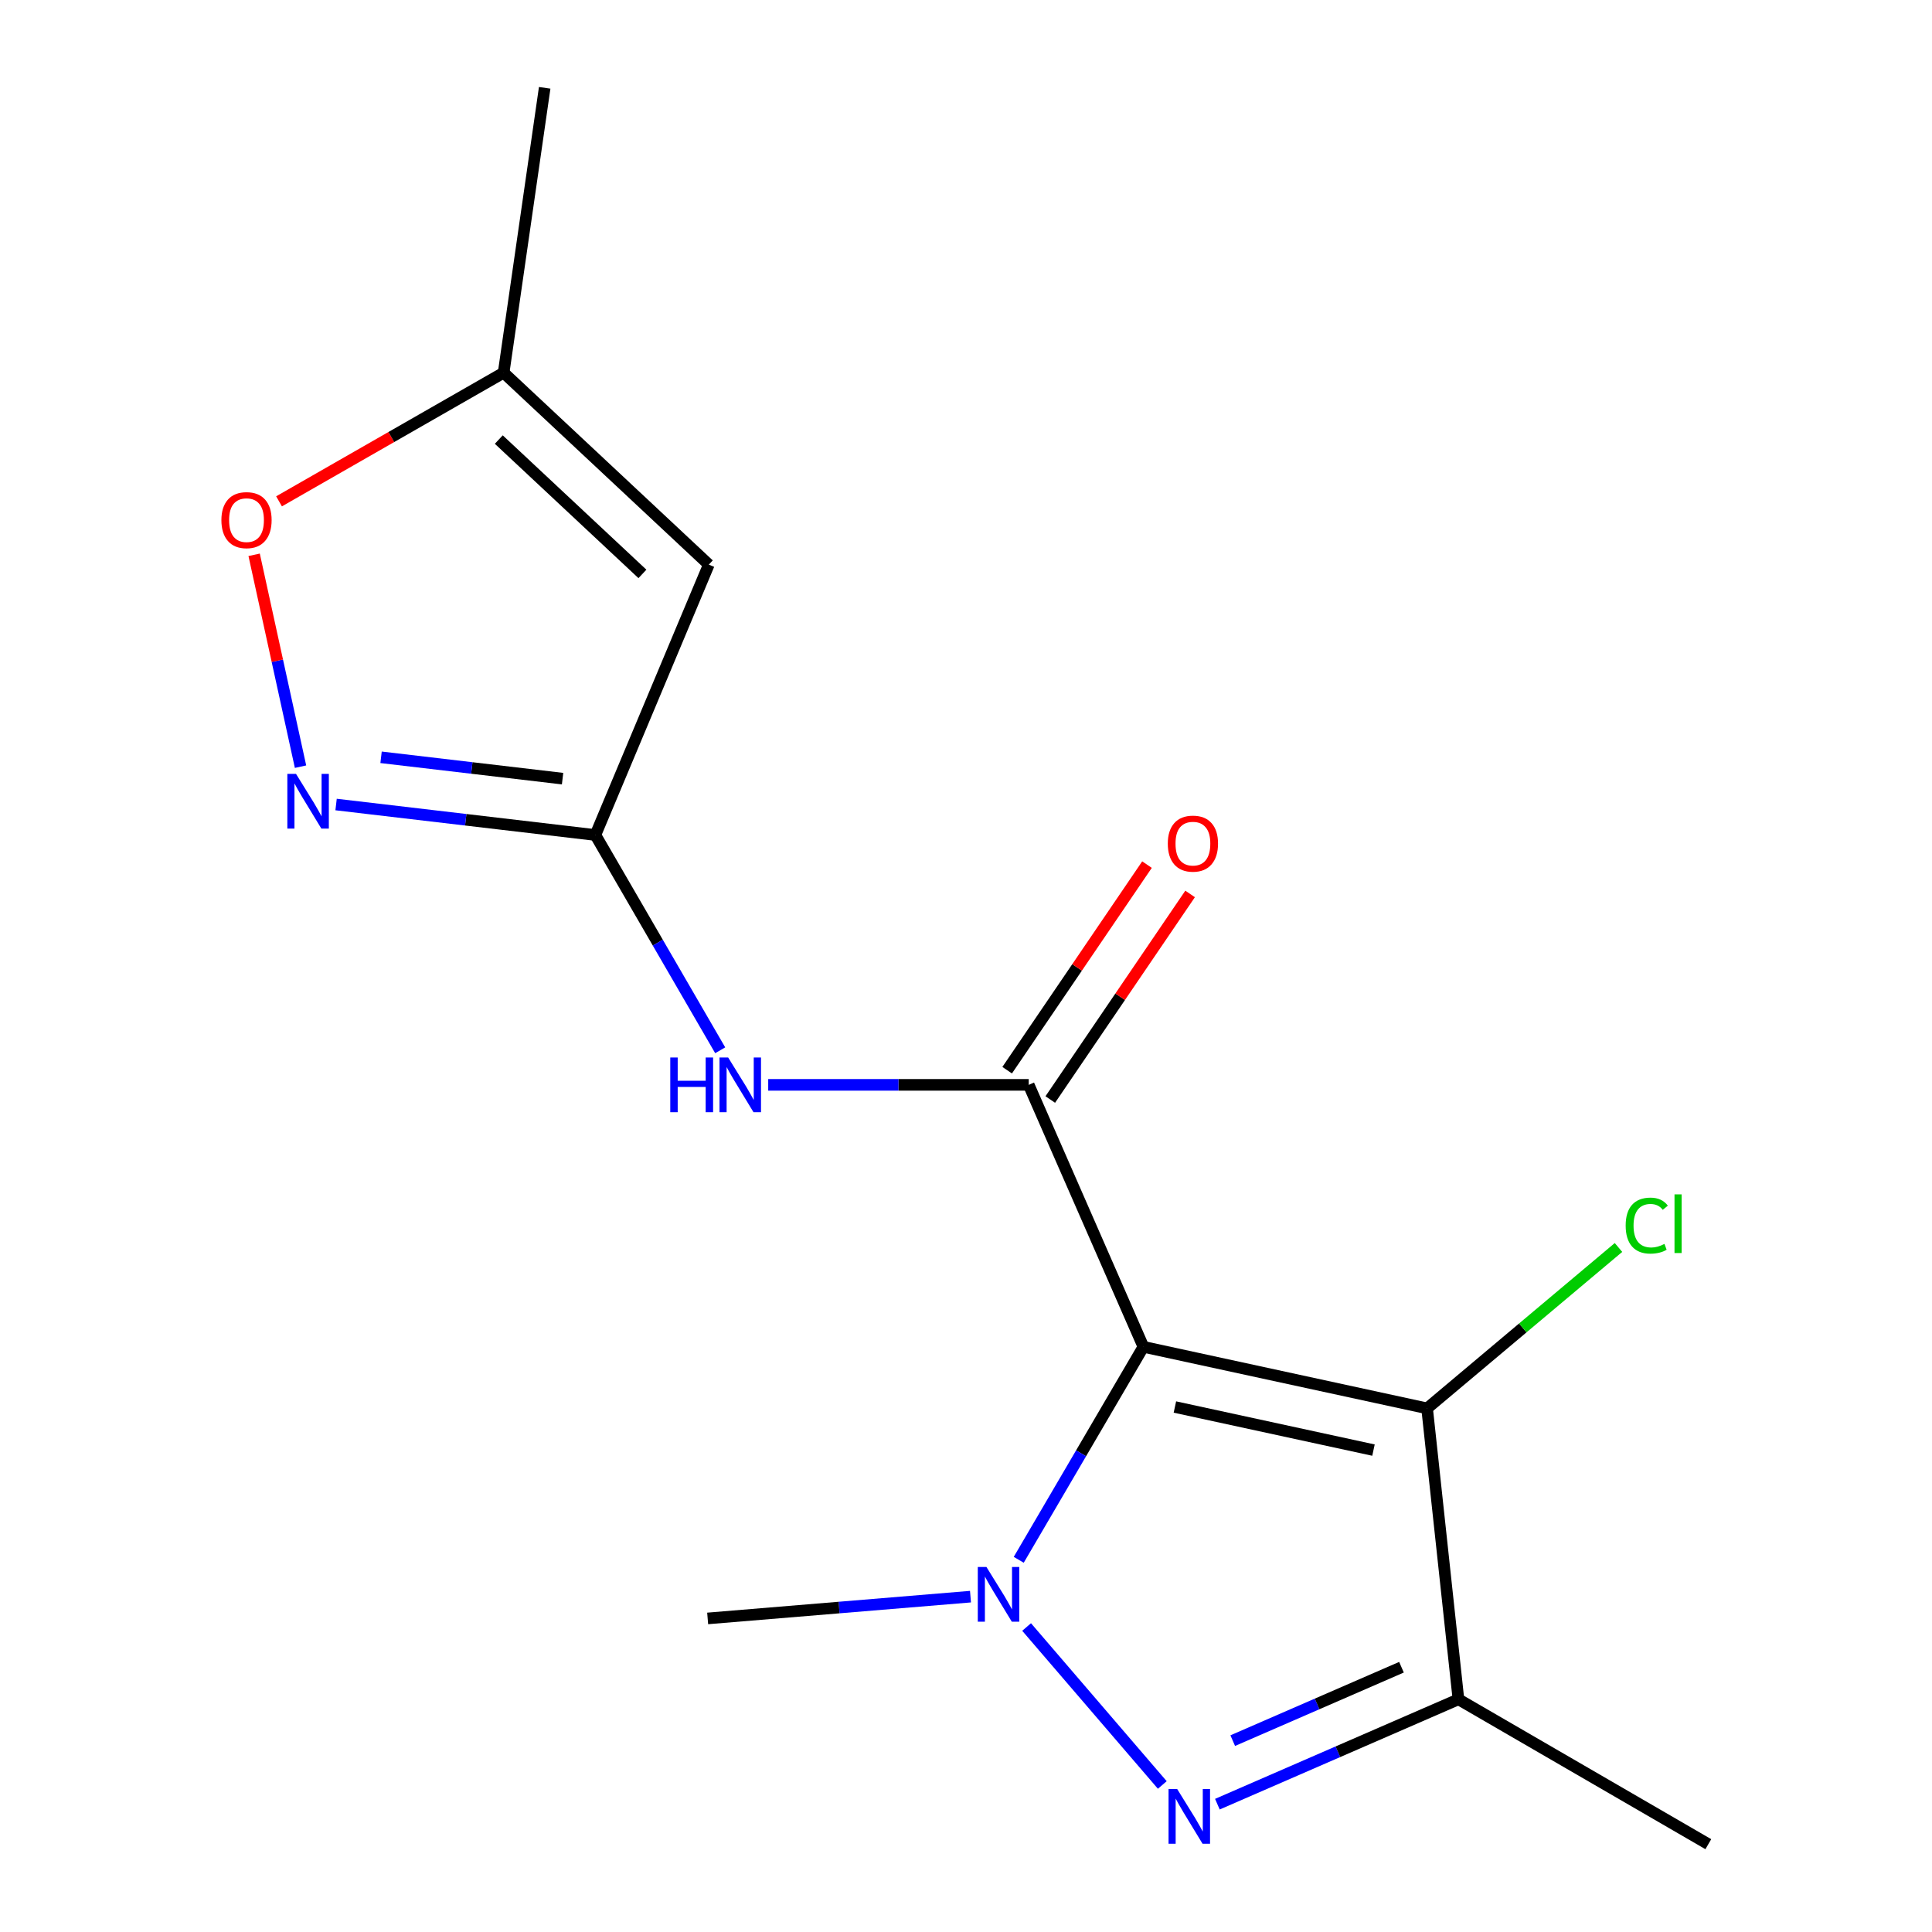 <?xml version='1.0' encoding='iso-8859-1'?>
<svg version='1.1' baseProfile='full'
              xmlns='http://www.w3.org/2000/svg'
                      xmlns:rdkit='http://www.rdkit.org/xml'
                      xmlns:xlink='http://www.w3.org/1999/xlink'
                  xml:space='preserve'
width='1000px' height='1000px' viewBox='0 0 1000 1000'>
<!-- END OF HEADER -->
<rect style='opacity:1.0;fill:#FFFFFF;stroke:none' width='1000' height='1000' x='0' y='0'> </rect>
<path class='bond-0' d='M 591.825,697.112 L 559.563,752.231' style='fill:none;fill-rule:evenodd;stroke:#000000;stroke-width:6px;stroke-linecap:butt;stroke-linejoin:miter;stroke-opacity:1' />
<path class='bond-0' d='M 559.563,752.231 L 527.3,807.351' style='fill:none;fill-rule:evenodd;stroke:#0000FF;stroke-width:6px;stroke-linecap:butt;stroke-linejoin:miter;stroke-opacity:1' />
<path class='bond-2' d='M 591.825,697.112 L 738.662,728.975' style='fill:none;fill-rule:evenodd;stroke:#000000;stroke-width:6px;stroke-linecap:butt;stroke-linejoin:miter;stroke-opacity:1' />
<path class='bond-2' d='M 608.127,728.267 L 710.913,750.571' style='fill:none;fill-rule:evenodd;stroke:#000000;stroke-width:6px;stroke-linecap:butt;stroke-linejoin:miter;stroke-opacity:1' />
<path class='bond-3' d='M 591.825,697.112 L 532.464,561.521' style='fill:none;fill-rule:evenodd;stroke:#000000;stroke-width:6px;stroke-linecap:butt;stroke-linejoin:miter;stroke-opacity:1' />
<path class='bond-1' d='M 531.368,842.135 L 601.605,923.902' style='fill:none;fill-rule:evenodd;stroke:#0000FF;stroke-width:6px;stroke-linecap:butt;stroke-linejoin:miter;stroke-opacity:1' />
<path class='bond-13' d='M 502.323,826.424 L 434.304,832.061' style='fill:none;fill-rule:evenodd;stroke:#0000FF;stroke-width:6px;stroke-linecap:butt;stroke-linejoin:miter;stroke-opacity:1' />
<path class='bond-13' d='M 434.304,832.061 L 366.284,837.697' style='fill:none;fill-rule:evenodd;stroke:#000000;stroke-width:6px;stroke-linecap:butt;stroke-linejoin:miter;stroke-opacity:1' />
<path class='bond-16' d='M 630.114,933.841 L 692.5,906.701' style='fill:none;fill-rule:evenodd;stroke:#0000FF;stroke-width:6px;stroke-linecap:butt;stroke-linejoin:miter;stroke-opacity:1' />
<path class='bond-16' d='M 692.5,906.701 L 754.886,879.56' style='fill:none;fill-rule:evenodd;stroke:#000000;stroke-width:6px;stroke-linecap:butt;stroke-linejoin:miter;stroke-opacity:1' />
<path class='bond-16' d='M 638.063,900.95 L 681.733,881.952' style='fill:none;fill-rule:evenodd;stroke:#0000FF;stroke-width:6px;stroke-linecap:butt;stroke-linejoin:miter;stroke-opacity:1' />
<path class='bond-16' d='M 681.733,881.952 L 725.403,862.954' style='fill:none;fill-rule:evenodd;stroke:#000000;stroke-width:6px;stroke-linecap:butt;stroke-linejoin:miter;stroke-opacity:1' />
<path class='bond-4' d='M 738.662,728.975 L 754.886,879.56' style='fill:none;fill-rule:evenodd;stroke:#000000;stroke-width:6px;stroke-linecap:butt;stroke-linejoin:miter;stroke-opacity:1' />
<path class='bond-12' d='M 738.662,728.975 L 788.195,687.332' style='fill:none;fill-rule:evenodd;stroke:#000000;stroke-width:6px;stroke-linecap:butt;stroke-linejoin:miter;stroke-opacity:1' />
<path class='bond-12' d='M 788.195,687.332 L 837.729,645.69' style='fill:none;fill-rule:evenodd;stroke:#00CC00;stroke-width:6px;stroke-linecap:butt;stroke-linejoin:miter;stroke-opacity:1' />
<path class='bond-6' d='M 532.464,561.521 L 465.044,561.521' style='fill:none;fill-rule:evenodd;stroke:#000000;stroke-width:6px;stroke-linecap:butt;stroke-linejoin:miter;stroke-opacity:1' />
<path class='bond-6' d='M 465.044,561.521 L 397.625,561.521' style='fill:none;fill-rule:evenodd;stroke:#0000FF;stroke-width:6px;stroke-linecap:butt;stroke-linejoin:miter;stroke-opacity:1' />
<path class='bond-11' d='M 543.622,569.11 L 579.81,515.906' style='fill:none;fill-rule:evenodd;stroke:#000000;stroke-width:6px;stroke-linecap:butt;stroke-linejoin:miter;stroke-opacity:1' />
<path class='bond-11' d='M 579.81,515.906 L 615.999,462.702' style='fill:none;fill-rule:evenodd;stroke:#FF0000;stroke-width:6px;stroke-linecap:butt;stroke-linejoin:miter;stroke-opacity:1' />
<path class='bond-11' d='M 521.305,553.931 L 557.494,500.727' style='fill:none;fill-rule:evenodd;stroke:#000000;stroke-width:6px;stroke-linecap:butt;stroke-linejoin:miter;stroke-opacity:1' />
<path class='bond-11' d='M 557.494,500.727 L 593.683,447.523' style='fill:none;fill-rule:evenodd;stroke:#FF0000;stroke-width:6px;stroke-linecap:butt;stroke-linejoin:miter;stroke-opacity:1' />
<path class='bond-14' d='M 754.886,879.56 L 884.225,954.545' style='fill:none;fill-rule:evenodd;stroke:#000000;stroke-width:6px;stroke-linecap:butt;stroke-linejoin:miter;stroke-opacity:1' />
<path class='bond-5' d='M 308.167,432.197 L 340.471,487.91' style='fill:none;fill-rule:evenodd;stroke:#000000;stroke-width:6px;stroke-linecap:butt;stroke-linejoin:miter;stroke-opacity:1' />
<path class='bond-5' d='M 340.471,487.91 L 372.775,543.623' style='fill:none;fill-rule:evenodd;stroke:#0000FF;stroke-width:6px;stroke-linecap:butt;stroke-linejoin:miter;stroke-opacity:1' />
<path class='bond-7' d='M 308.167,432.197 L 241.061,424.307' style='fill:none;fill-rule:evenodd;stroke:#000000;stroke-width:6px;stroke-linecap:butt;stroke-linejoin:miter;stroke-opacity:1' />
<path class='bond-7' d='M 241.061,424.307 L 173.954,416.417' style='fill:none;fill-rule:evenodd;stroke:#0000FF;stroke-width:6px;stroke-linecap:butt;stroke-linejoin:miter;stroke-opacity:1' />
<path class='bond-7' d='M 291.187,403.025 L 244.212,397.502' style='fill:none;fill-rule:evenodd;stroke:#000000;stroke-width:6px;stroke-linecap:butt;stroke-linejoin:miter;stroke-opacity:1' />
<path class='bond-7' d='M 244.212,397.502 L 197.238,391.979' style='fill:none;fill-rule:evenodd;stroke:#0000FF;stroke-width:6px;stroke-linecap:butt;stroke-linejoin:miter;stroke-opacity:1' />
<path class='bond-8' d='M 308.167,432.197 L 366.884,292.242' style='fill:none;fill-rule:evenodd;stroke:#000000;stroke-width:6px;stroke-linecap:butt;stroke-linejoin:miter;stroke-opacity:1' />
<path class='bond-9' d='M 155.554,396.828 L 143.548,341.996' style='fill:none;fill-rule:evenodd;stroke:#0000FF;stroke-width:6px;stroke-linecap:butt;stroke-linejoin:miter;stroke-opacity:1' />
<path class='bond-9' d='M 143.548,341.996 L 131.541,287.164' style='fill:none;fill-rule:evenodd;stroke:#FF0000;stroke-width:6px;stroke-linecap:butt;stroke-linejoin:miter;stroke-opacity:1' />
<path class='bond-10' d='M 366.884,292.242 L 260.681,192.906' style='fill:none;fill-rule:evenodd;stroke:#000000;stroke-width:6px;stroke-linecap:butt;stroke-linejoin:miter;stroke-opacity:1' />
<path class='bond-10' d='M 332.517,297.053 L 258.175,227.518' style='fill:none;fill-rule:evenodd;stroke:#000000;stroke-width:6px;stroke-linecap:butt;stroke-linejoin:miter;stroke-opacity:1' />
<path class='bond-17' d='M 144.428,259.494 L 202.554,226.2' style='fill:none;fill-rule:evenodd;stroke:#FF0000;stroke-width:6px;stroke-linecap:butt;stroke-linejoin:miter;stroke-opacity:1' />
<path class='bond-17' d='M 202.554,226.2 L 260.681,192.906' style='fill:none;fill-rule:evenodd;stroke:#000000;stroke-width:6px;stroke-linecap:butt;stroke-linejoin:miter;stroke-opacity:1' />
<path class='bond-15' d='M 260.681,192.906 L 281.928,45.455' style='fill:none;fill-rule:evenodd;stroke:#000000;stroke-width:6px;stroke-linecap:butt;stroke-linejoin:miter;stroke-opacity:1' />
<path  class='atom-1' d='M 510.58 811.062
L 519.86 826.062
Q 520.78 827.542, 522.26 830.222
Q 523.74 832.902, 523.82 833.062
L 523.82 811.062
L 527.58 811.062
L 527.58 839.382
L 523.7 839.382
L 513.74 822.982
Q 512.58 821.062, 511.34 818.862
Q 510.14 816.662, 509.78 815.982
L 509.78 839.382
L 506.1 839.382
L 506.1 811.062
L 510.58 811.062
' fill='#0000FF'/>
<path  class='atom-2' d='M 609.316 926.006
L 618.596 941.006
Q 619.516 942.486, 620.996 945.166
Q 622.476 947.846, 622.556 948.006
L 622.556 926.006
L 626.316 926.006
L 626.316 954.326
L 622.436 954.326
L 612.476 937.926
Q 611.316 936.006, 610.076 933.806
Q 608.876 931.606, 608.516 930.926
L 608.516 954.326
L 604.836 954.326
L 604.836 926.006
L 609.316 926.006
' fill='#0000FF'/>
<path  class='atom-7' d='M 346.933 547.361
L 350.773 547.361
L 350.773 559.401
L 365.253 559.401
L 365.253 547.361
L 369.093 547.361
L 369.093 575.681
L 365.253 575.681
L 365.253 562.601
L 350.773 562.601
L 350.773 575.681
L 346.933 575.681
L 346.933 547.361
' fill='#0000FF'/>
<path  class='atom-7' d='M 376.893 547.361
L 386.173 562.361
Q 387.093 563.841, 388.573 566.521
Q 390.053 569.201, 390.133 569.361
L 390.133 547.361
L 393.893 547.361
L 393.893 575.681
L 390.013 575.681
L 380.053 559.281
Q 378.893 557.361, 377.653 555.161
Q 376.453 552.961, 376.093 552.281
L 376.093 575.681
L 372.413 575.681
L 372.413 547.361
L 376.893 547.361
' fill='#0000FF'/>
<path  class='atom-8' d='M 153.211 400.554
L 162.491 415.554
Q 163.411 417.034, 164.891 419.714
Q 166.371 422.394, 166.451 422.554
L 166.451 400.554
L 170.211 400.554
L 170.211 428.874
L 166.331 428.874
L 156.371 412.474
Q 155.211 410.554, 153.971 408.354
Q 152.771 406.154, 152.411 405.474
L 152.411 428.874
L 148.731 428.874
L 148.731 400.554
L 153.211 400.554
' fill='#0000FF'/>
<path  class='atom-10' d='M 114.594 269.216
Q 114.594 262.416, 117.954 258.616
Q 121.314 254.816, 127.594 254.816
Q 133.874 254.816, 137.234 258.616
Q 140.594 262.416, 140.594 269.216
Q 140.594 276.096, 137.194 280.016
Q 133.794 283.896, 127.594 283.896
Q 121.354 283.896, 117.954 280.016
Q 114.594 276.136, 114.594 269.216
M 127.594 280.696
Q 131.914 280.696, 134.234 277.816
Q 136.594 274.896, 136.594 269.216
Q 136.594 263.656, 134.234 260.856
Q 131.914 258.016, 127.594 258.016
Q 123.274 258.016, 120.914 260.816
Q 118.594 263.616, 118.594 269.216
Q 118.594 274.936, 120.914 277.816
Q 123.274 280.696, 127.594 280.696
' fill='#FF0000'/>
<path  class='atom-12' d='M 604.45 436.655
Q 604.45 429.855, 607.81 426.055
Q 611.17 422.255, 617.45 422.255
Q 623.73 422.255, 627.09 426.055
Q 630.45 429.855, 630.45 436.655
Q 630.45 443.535, 627.05 447.455
Q 623.65 451.335, 617.45 451.335
Q 611.21 451.335, 607.81 447.455
Q 604.45 443.575, 604.45 436.655
M 617.45 448.135
Q 621.77 448.135, 624.09 445.255
Q 626.45 442.335, 626.45 436.655
Q 626.45 431.095, 624.09 428.295
Q 621.77 425.455, 617.45 425.455
Q 613.13 425.455, 610.77 428.255
Q 608.45 431.055, 608.45 436.655
Q 608.45 442.375, 610.77 445.255
Q 613.13 448.135, 617.45 448.135
' fill='#FF0000'/>
<path  class='atom-13' d='M 841.442 634.367
Q 841.442 627.327, 844.722 623.647
Q 848.042 619.927, 854.322 619.927
Q 860.162 619.927, 863.282 624.047
L 860.642 626.207
Q 858.362 623.207, 854.322 623.207
Q 850.042 623.207, 847.762 626.087
Q 845.522 628.927, 845.522 634.367
Q 845.522 639.967, 847.842 642.847
Q 850.202 645.727, 854.762 645.727
Q 857.882 645.727, 861.522 643.847
L 862.642 646.847
Q 861.162 647.807, 858.922 648.367
Q 856.682 648.927, 854.202 648.927
Q 848.042 648.927, 844.722 645.167
Q 841.442 641.407, 841.442 634.367
' fill='#00CC00'/>
<path  class='atom-13' d='M 866.722 618.207
L 870.402 618.207
L 870.402 648.567
L 866.722 648.567
L 866.722 618.207
' fill='#00CC00'/>
</svg>
